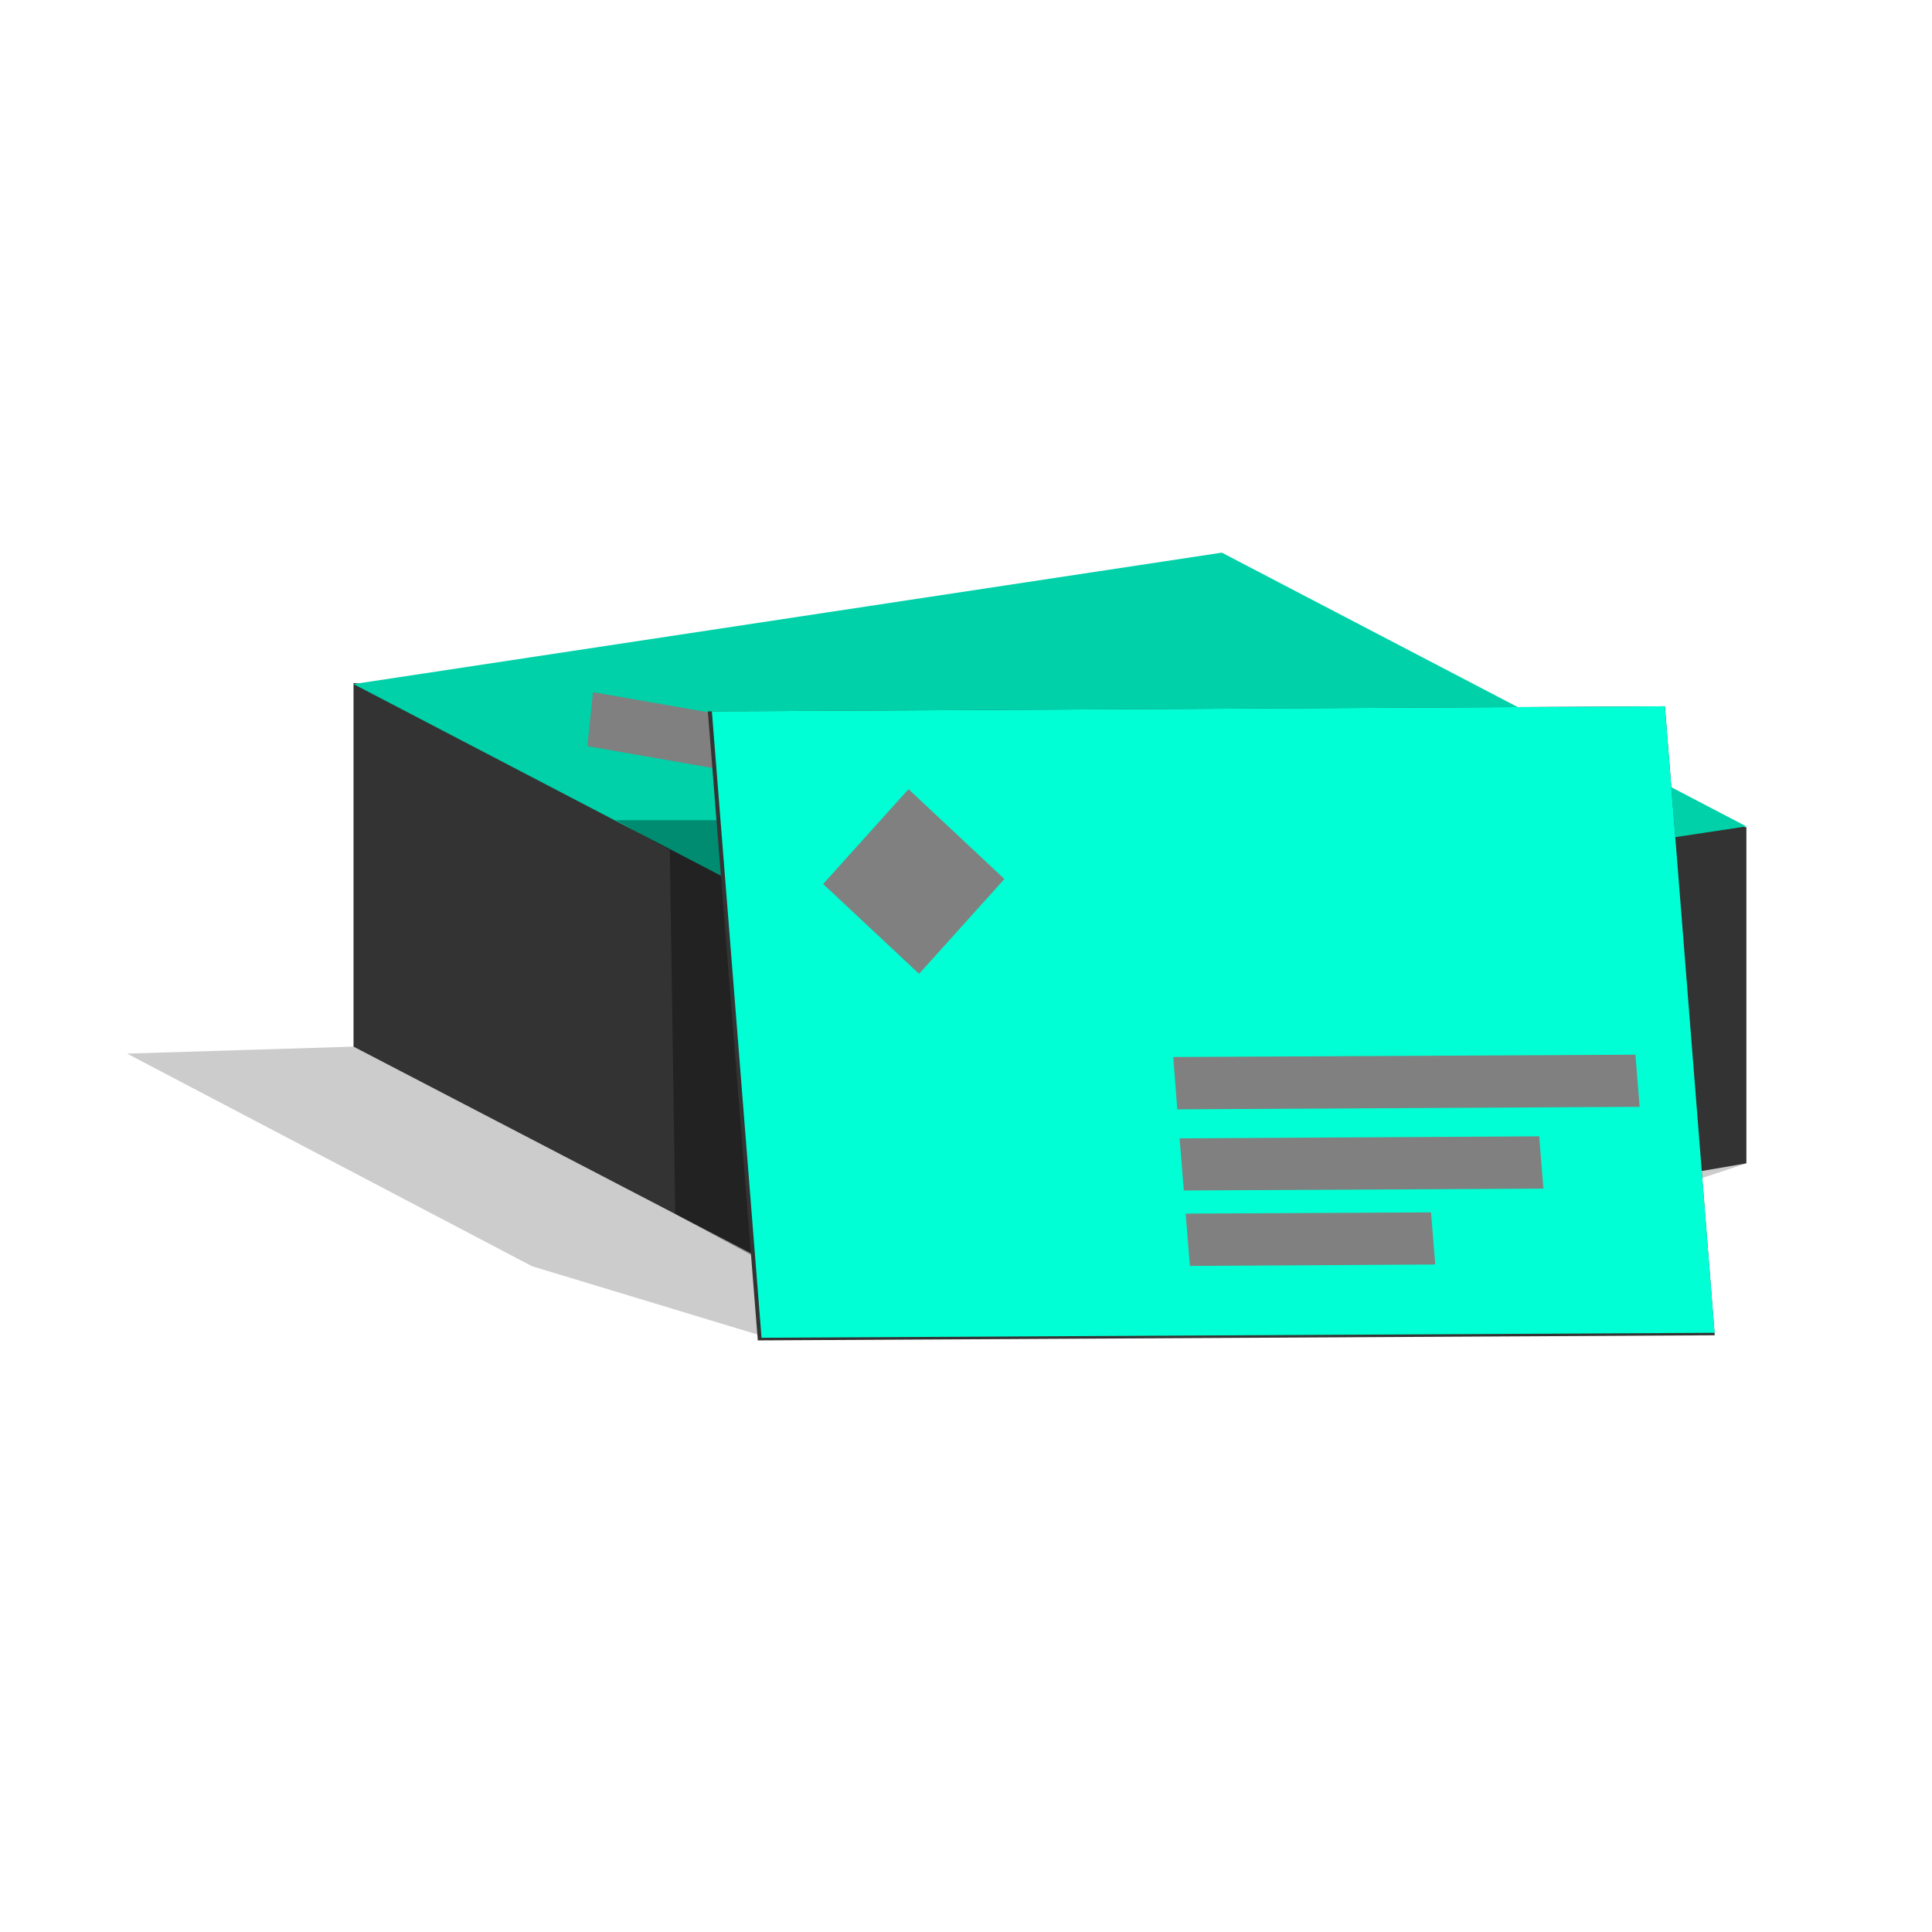 <svg id="Capa_1" data-name="Capa 1" xmlns="http://www.w3.org/2000/svg" viewBox="0 0 124.49 124.49"><defs><style>.cls-1{fill:none;}.cls-2{opacity:0.2;}.cls-3{fill:#333;}.cls-4{fill:#00d1a9;}.cls-5{fill:gray;}.cls-6{opacity:0.33;}.cls-7{fill:#00ffd4;}</style></defs><title>tarjetas</title><rect class="cls-1" width="124.49" height="124.49" rx="62.25" ry="62.25"/><polygon class="cls-2" points="22.78 67.44 8.19 67.89 34.28 81.59 48.87 86.01 104.57 86.01 96.61 80.26 112.53 74.96 22.78 67.44"/><polygon class="cls-3" points="22.78 44.01 22.78 67.44 55.94 84.69 112.53 74.96 112.53 53.3 22.78 44.01"/><polygon class="cls-4" points="112.53 53.25 56.58 61.71 22.78 44.08 78.73 35.61 112.53 53.25"/><polygon class="cls-5" points="96.97 47.39 69.84 51.49 67.02 50.02 94.16 45.92 96.97 47.39"/><polygon class="cls-5" points="47.93 49.84 37.85 48.08 38.21 44.6 48.29 46.36 47.93 49.84"/><polygon class="cls-5" points="95.32 50.59 74.22 53.78 71.4 52.31 92.51 49.12 95.32 50.59"/><polygon class="cls-5" points="92.69 53.72 78.28 55.9 75.47 54.43 89.88 52.25 92.69 53.72"/><polyline class="cls-6" points="39.69 52.85 56.38 52.85 48.53 80.93 43.51 78.22 43.16 54.77 39.55 52.78"/><polygon class="cls-3" points="110.49 86.04 48.83 86.37 45.61 45.84 107.28 45.51 110.49 86.04"/><polygon class="cls-7" points="110.48 85.88 49.07 86.2 45.87 45.84 107.28 45.51 110.48 85.88"/><polygon class="cls-5" points="105.65 71.32 75.86 71.48 75.6 68.11 105.38 67.96 105.65 71.32"/><polygon class="cls-5" points="59.22 62.75 53.04 56.96 58.54 50.85 64.72 56.64 59.22 62.75"/><polygon class="cls-5" points="99.45 76.59 76.28 76.71 76.01 73.35 99.18 73.22 99.45 76.59"/><polygon class="cls-5" points="92.48 81.48 76.67 81.57 76.4 78.2 92.21 78.12 92.48 81.48"/></svg>